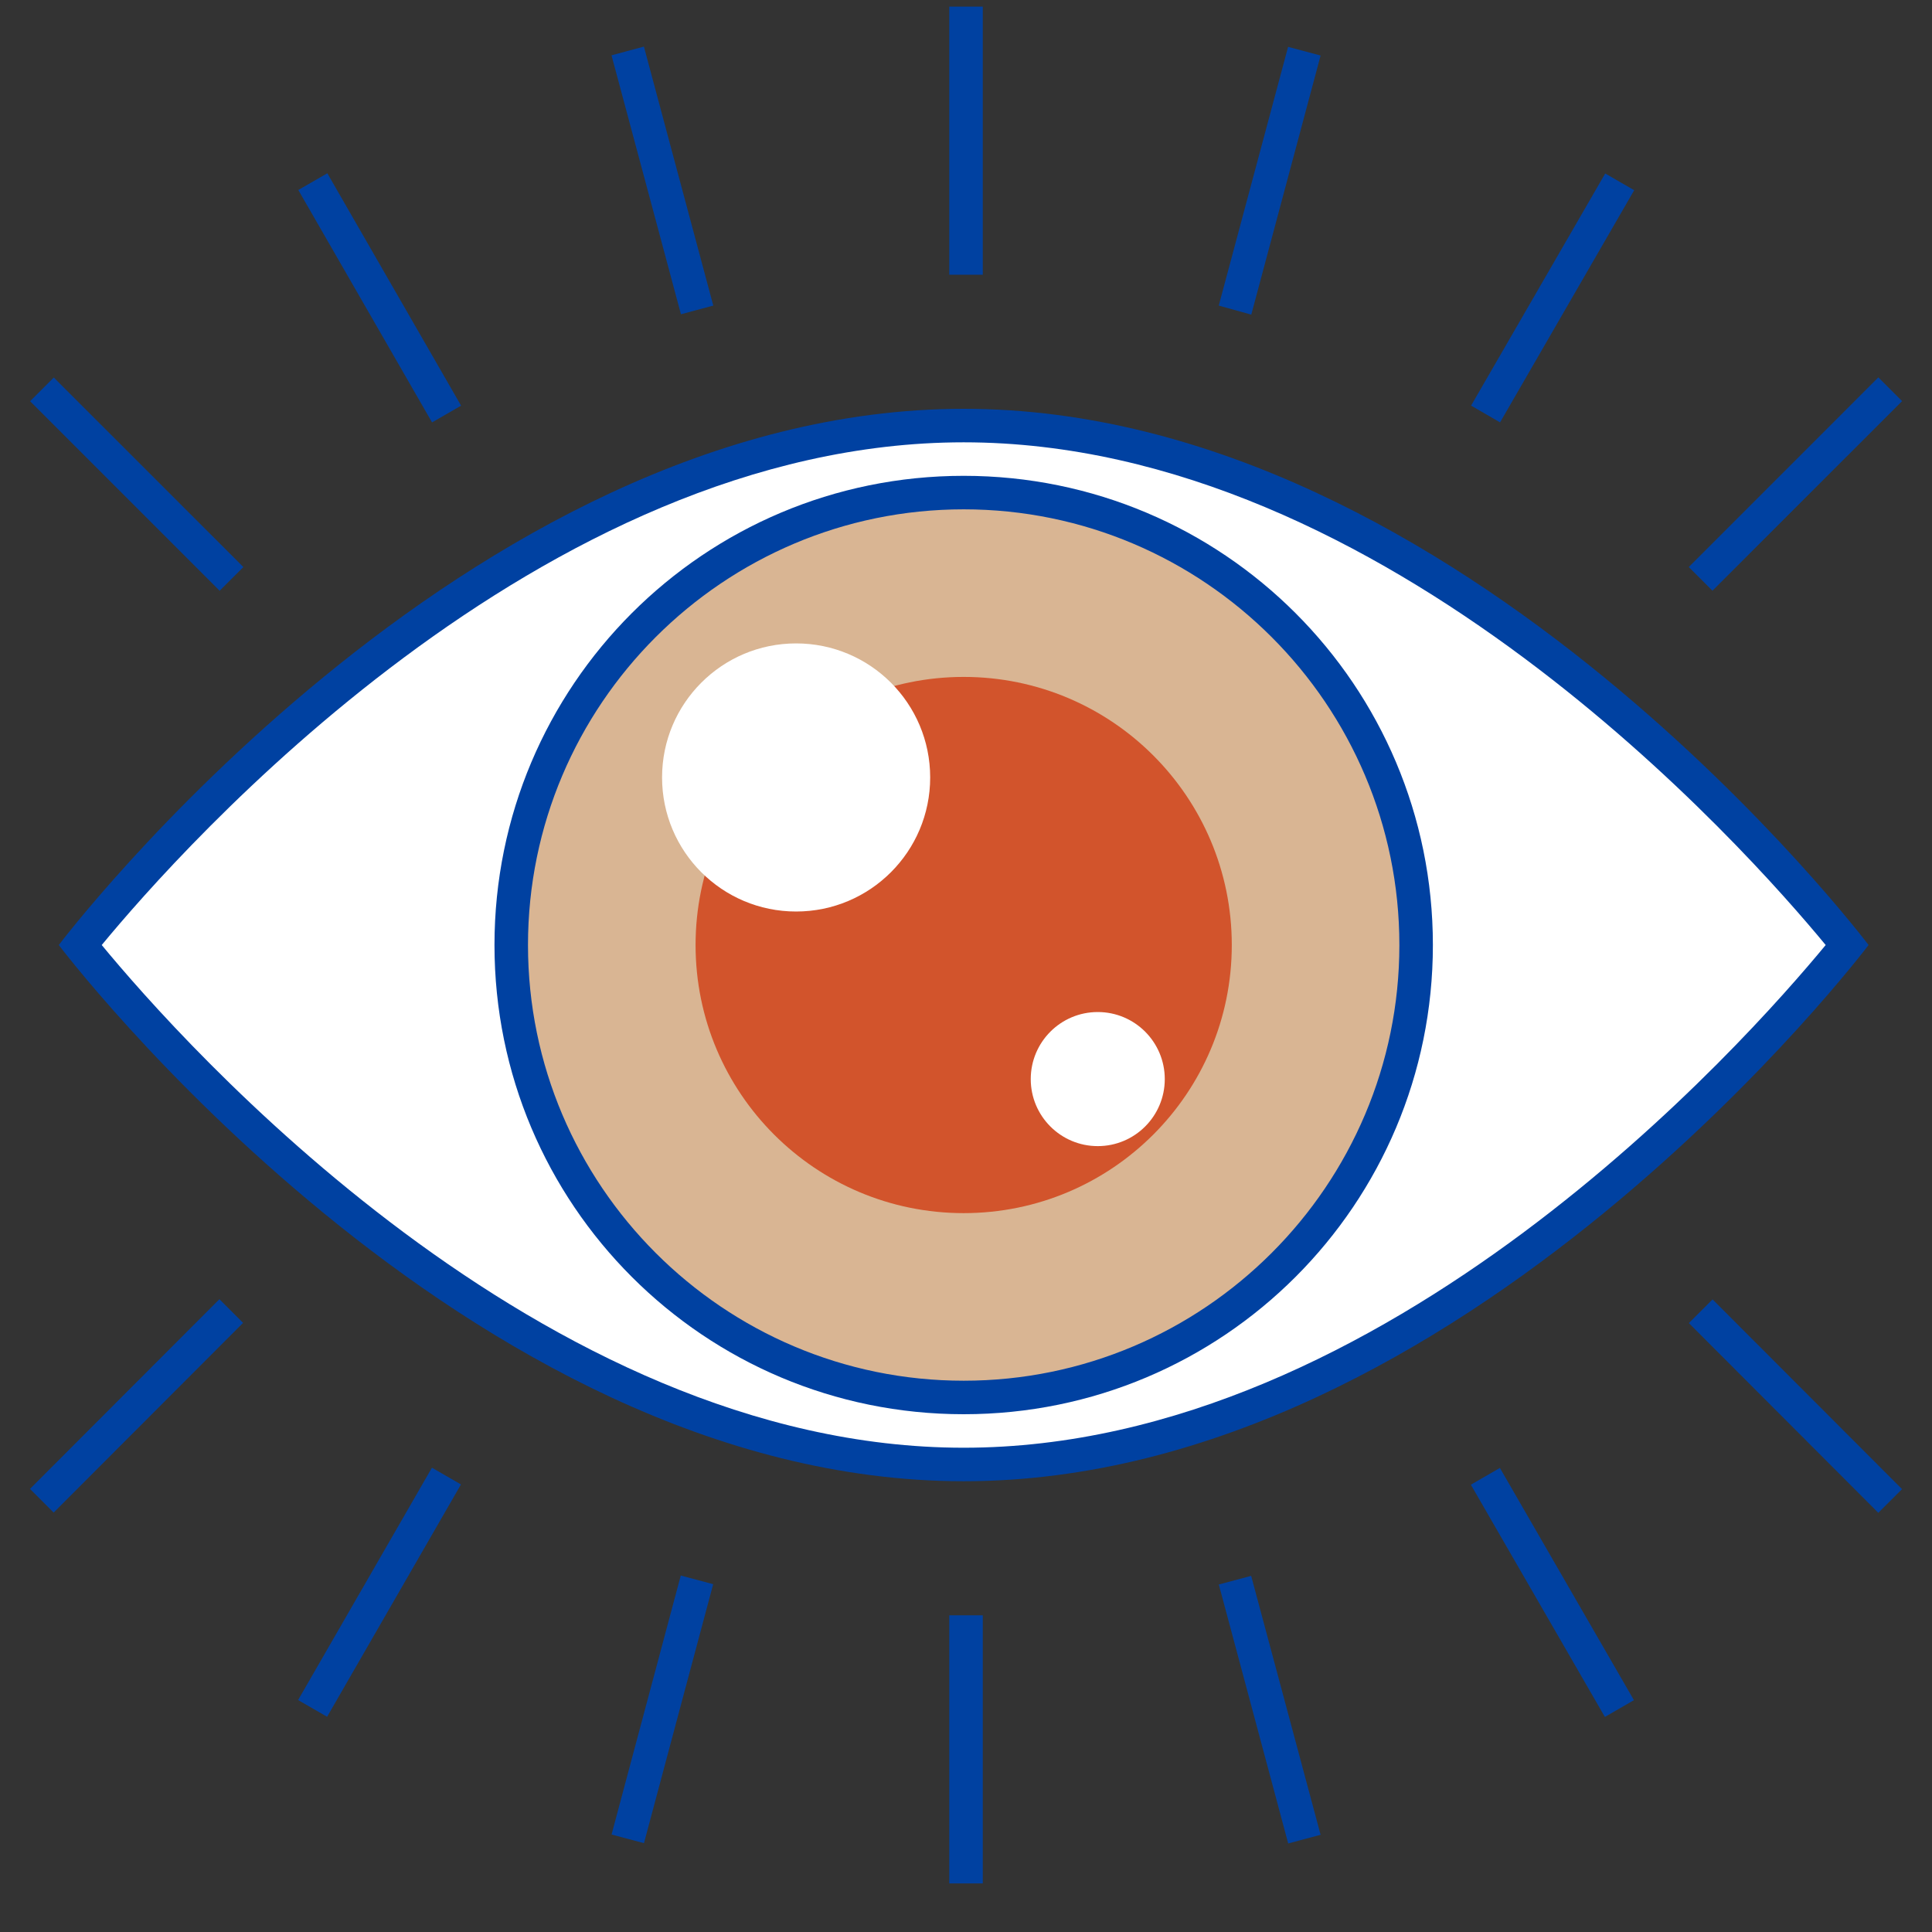 <svg xmlns="http://www.w3.org/2000/svg" width="35" height="35" viewBox="0 0 35 35" fill="none"><rect x="0" y="0" width="35" height="35" fill="#333333" stroke="none"/><path d="M17.458 26.531C9.341 26.531 2.517 18.45 1.454 17.12C2.523 15.79 9.341 7.709 17.458 7.709C25.576 7.709 32.4 15.79 33.463 17.12C32.394 18.45 25.576 26.531 17.458 26.531Z" fill="white"></path><path d="M17.458 25.317C12.941 25.317 9.262 21.637 9.262 17.12C9.262 12.603 12.941 8.924 17.458 8.924C21.975 8.924 25.655 12.603 25.655 17.12C25.655 21.637 21.975 25.317 17.458 25.317Z" fill="#D9B593"></path><path d="M17.458 21.977C20.141 21.977 22.315 19.803 22.315 17.12C22.315 14.438 20.141 12.263 17.458 12.263C14.776 12.263 12.601 14.438 12.601 17.12C12.601 19.803 14.776 21.977 17.458 21.977Z" fill="#D2542C"></path><path d="M19.887 20.763C20.558 20.763 21.101 20.219 21.101 19.549C21.101 18.878 20.558 18.334 19.887 18.334C19.216 18.334 18.673 18.878 18.673 19.549C18.673 20.219 19.216 20.763 19.887 20.763Z" fill="white"></path><path d="M14.422 16.513C15.764 16.513 16.851 15.426 16.851 14.084C16.851 12.743 15.764 11.656 14.422 11.656C13.081 11.656 11.994 12.743 11.994 14.084C11.994 15.426 13.081 16.513 14.422 16.513Z" fill="white"></path><path d="M17.458 8.013C25.12 8.013 31.635 15.377 33.074 17.12C31.635 18.863 25.12 26.227 17.458 26.227C9.796 26.227 3.281 18.863 1.843 17.12C3.281 15.377 9.796 8.013 17.458 8.013ZM17.458 7.406C8.4 7.406 1.065 17.12 1.065 17.12C1.065 17.12 8.4 26.834 17.458 26.834C26.517 26.834 33.851 17.12 33.851 17.12C33.851 17.12 26.517 7.406 17.458 7.406Z" fill="#0041A1"></path><path d="M17.458 9.227C21.811 9.227 25.351 12.767 25.351 17.12C25.351 21.473 21.811 25.013 17.458 25.013C13.105 25.013 9.565 21.473 9.565 17.12C9.565 12.767 13.105 9.227 17.458 9.227ZM17.458 8.62C12.759 8.62 8.958 12.421 8.958 17.12C8.958 21.819 12.759 25.62 17.458 25.62C22.157 25.62 25.958 21.819 25.958 17.12C25.958 12.421 22.157 8.62 17.458 8.62Z" fill="#0041A1"></path><path d="M23.335 0.849L23.924 1.006L22.668 5.7L22.079 5.536L23.335 0.849Z" fill="#0041A1"></path><path d="M12.333 28.542L11.079 33.234L11.666 33.391L12.92 28.699L12.333 28.542Z" fill="#0041A1"></path><path d="M29.08 3.143L26.65 7.348L27.175 7.652L29.605 3.446L29.08 3.143Z" fill="#0041A1"></path><path d="M7.825 26.589L5.4 30.798L5.926 31.101L8.351 26.892L7.825 26.589Z" fill="#0041A1"></path><path d="M34.028 6.837L30.594 10.272L31.023 10.701L34.458 7.267L34.028 6.837Z" fill="#0041A1"></path><path d="M3.975 23.536L0.543 26.973L0.972 27.402L4.404 23.965L3.975 23.536Z" fill="#0041A1"></path><path d="M31.025 23.54L30.595 23.969L34.027 27.406L34.457 26.977L31.025 23.54Z" fill="#0041A1"></path><path d="M0.974 6.839L0.545 7.268L3.979 10.702L4.409 10.273L0.974 6.839Z" fill="#0041A1"></path><path d="M27.172 26.593L26.646 26.897L29.074 31.104L29.6 30.8L27.172 26.593Z" fill="#0041A1"></path><path d="M5.93 3.139L5.404 3.442L7.827 7.652L8.353 7.349L5.93 3.139Z" fill="#0041A1"></path><path d="M22.666 28.548L22.08 28.705L23.337 33.396L23.924 33.239L22.666 28.548Z" fill="#0041A1"></path><path d="M11.665 0.844L11.078 1.002L12.336 5.693L12.922 5.536L11.665 0.844Z" fill="#0041A1"></path><path d="M17.804 29.263H17.197V34.12H17.804V29.263Z" fill="#0041A1"></path><path d="M17.804 0.12H17.197V4.977H17.804V0.12Z" fill="#0041A1"></path></svg>